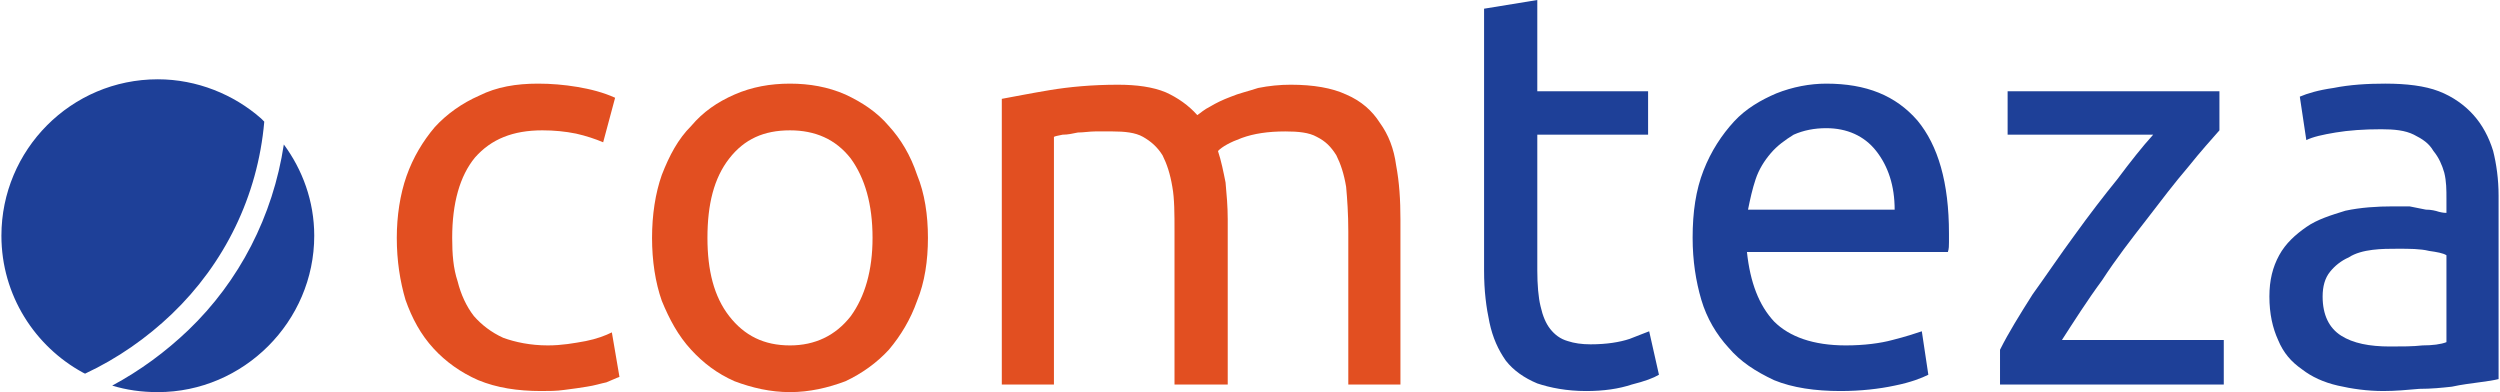<?xml version="1.0" encoding="UTF-8"?>
<!DOCTYPE svg PUBLIC "-//W3C//DTD SVG 1.1//EN" "http://www.w3.org/Graphics/SVG/1.1/DTD/svg11.dtd">
<!-- Creator: CorelDRAW X6 -->
<svg xmlns="http://www.w3.org/2000/svg" xml:space="preserve" width="2461px" height="386px" version="1.1" style="shape-rendering:geometricPrecision; text-rendering:geometricPrecision; image-rendering:optimizeQuality; fill-rule:evenodd; clip-rule:evenodd"
viewBox="0 0 2299 361"
 xmlns:xlink="http://www.w3.org/1999/xlink">
 <defs>
  <style type="text/css">
   <![CDATA[
    .fil2 {fill:#1E4098}
    .fil1 {fill:#1E4098;fill-rule:nonzero}
    .fil0 {fill:#E24F21;fill-rule:nonzero}
   ]]>
  </style>
 </defs>
 <g id="Слой_x0020_1">
  <g id="_279979176">
   <path class="fil0" d="M497 360c-22,0 -41,-3 -58,-10 -16,-7 -30,-17 -41,-29 -12,-13 -20,-28 -26,-45 -5,-17 -8,-36 -8,-57 0,-20 3,-40 9,-57 6,-17 15,-32 26,-45 11,-12 25,-22 41,-29 16,-8 34,-11 54,-11 12,0 24,1 36,3 12,2 24,5 35,10l-11 41c-7,-3 -16,-6 -25,-8 -10,-2 -20,-3 -31,-3 -27,0 -47,8 -62,25 -14,17 -21,42 -21,74 0,15 1,28 5,40 3,12 8,23 15,32 7,8 16,15 27,20 11,4 25,7 41,7 13,0 24,-2 35,-4 10,-2 18,-5 24,-8l7 41c-3,1 -7,3 -12,5 -5,1 -11,3 -18,4 -6,1 -13,2 -21,3 -7,1 -14,1 -21,1z"/>
   <path id="1" class="fil0" d="M853 219c0,21 -3,41 -10,58 -6,17 -15,32 -26,45 -11,12 -25,22 -40,29 -16,6 -33,10 -51,10 -18,0 -35,-4 -51,-10 -16,-7 -29,-17 -40,-29 -12,-13 -20,-28 -27,-45 -6,-17 -9,-37 -9,-58 0,-21 3,-41 9,-58 7,-18 15,-33 27,-45 11,-13 24,-22 40,-29 16,-7 33,-10 51,-10 18,0 35,3 51,10 15,7 29,16 40,29 11,12 20,27 26,45 7,17 10,37 10,58zm-51 0c0,-31 -7,-55 -20,-73 -14,-18 -33,-26 -56,-26 -24,0 -42,8 -56,26 -14,18 -20,42 -20,73 0,30 6,54 20,72 14,18 32,27 56,27 23,0 42,-9 56,-27 13,-18 20,-42 20,-72z"/>
   <path id="2" class="fil0" d="M921 91c11,-2 26,-5 44,-8 18,-3 39,-5 63,-5 17,0 32,2 44,7 11,5 21,12 29,21 3,-2 6,-5 12,-8 5,-3 11,-6 19,-9 7,-3 16,-5 25,-8 10,-2 20,-3 30,-3 21,0 38,3 51,9 14,6 24,15 31,26 8,11 13,24 15,39 3,16 4,32 4,50l0 152 -48 0 0 -141c0,-16 -1,-30 -2,-41 -2,-12 -5,-21 -9,-29 -5,-8 -10,-13 -18,-17 -7,-4 -17,-5 -29,-5 -16,0 -29,2 -40,6 -11,4 -18,8 -22,12 3,9 5,19 7,29 1,11 2,22 2,34l0 152 -49 0 0 -141c0,-16 0,-30 -2,-41 -2,-12 -5,-21 -9,-29 -5,-8 -11,-13 -18,-17 -7,-4 -17,-5 -28,-5 -5,0 -10,0 -16,0 -5,0 -11,1 -16,1 -5,1 -9,2 -14,2 -4,1 -6,1 -8,2l0 228 -48 0 0 -263z"/>
   <path id="3" class="fil1" d="M1414 84l102 0 0 40 -102 0 0 125c0,13 1,25 3,33 2,9 5,16 9,21 4,5 9,9 16,11 6,2 13,3 21,3 15,0 27,-2 36,-5 8,-3 15,-6 18,-7l9 40c-5,3 -13,6 -25,9 -12,4 -26,6 -42,6 -18,0 -33,-3 -45,-7 -12,-5 -22,-12 -29,-21 -7,-10 -12,-21 -15,-35 -3,-14 -5,-29 -5,-48l0 -241 49 -8 0 84z"/>
   <path id="4" class="fil1" d="M1557 219c0,-24 3,-44 10,-62 7,-18 17,-33 28,-45 11,-12 25,-20 39,-26 15,-6 31,-9 46,-9 37,0 64,11 84,34 19,23 29,57 29,104 0,2 0,4 0,8 0,3 0,6 -1,9l-185 0c3,28 11,49 25,64 14,14 36,22 66,22 17,0 32,-2 43,-5 12,-3 21,-6 27,-8l6 40c-6,3 -16,7 -31,10 -14,3 -31,5 -50,5 -23,0 -44,-3 -61,-10 -17,-8 -31,-17 -42,-30 -11,-12 -20,-27 -25,-44 -5,-17 -8,-36 -8,-57zm186 -26c0,-22 -6,-40 -17,-54 -11,-14 -27,-21 -46,-21 -11,0 -21,2 -30,6 -8,5 -15,10 -21,17 -6,7 -11,15 -14,24 -3,9 -5,18 -7,28l135 0z"/>
   <path id="5" class="fil1" d="M2042 120c-7,8 -17,19 -29,34 -12,14 -25,31 -38,48 -14,18 -28,36 -41,56 -14,19 -26,38 -37,55l149 0 0 41 -206 0 0 -32c8,-16 18,-32 30,-51 13,-18 25,-36 39,-55 13,-18 26,-35 39,-51 12,-16 23,-30 33,-41l-134 0 0 -40 195 0 0 36z"/>
   <path id="6" class="fil1" d="M2199 319c11,0 21,0 30,-1 9,0 17,-1 22,-3l0 -80c-3,-2 -9,-3 -16,-4 -8,-2 -18,-2 -29,-2 -7,0 -15,0 -23,1 -8,1 -16,3 -22,7 -7,3 -13,8 -17,13 -5,6 -7,14 -7,23 0,17 6,29 17,36 11,7 26,10 45,10zm-4 -242c19,0 36,2 49,7 13,5 24,13 32,22 8,9 14,20 18,33 3,12 5,26 5,41l0 169c-4,1 -10,2 -18,3 -7,1 -16,2 -25,4 -9,1 -19,2 -30,2 -11,1 -22,2 -33,2 -15,0 -29,-2 -42,-5 -13,-3 -24,-8 -33,-15 -10,-7 -17,-15 -22,-27 -5,-11 -8,-24 -8,-40 0,-15 3,-27 9,-38 6,-11 15,-19 25,-26 10,-7 23,-11 36,-15 14,-3 29,-4 44,-4 5,0 10,0 15,0 5,1 10,2 15,3 5,0 9,1 12,2 4,1 6,1 7,1l0 -13c0,-8 0,-16 -2,-24 -2,-7 -5,-14 -10,-20 -4,-7 -10,-11 -18,-15 -8,-4 -18,-5 -30,-5 -16,0 -30,1 -42,3 -12,2 -21,4 -27,7l-6 -40c7,-3 17,-6 31,-8 15,-3 31,-4 48,-4z"/>
   <path class="fil2" d="M144 73c36,0 70,14 95,36l3 3c-6,69 -37,131 -85,177 -23,22 -50,41 -80,55l-2 -1c-44,-24 -75,-71 -75,-126 0,-79 64,-144 144,-144zm116 60c17,23 28,52 28,84 0,79 -65,144 -144,144 -15,0 -29,-2 -42,-6 26,-14 49,-31 70,-51 47,-45 78,-105 88,-171z"/>
  </g>
 </g>
</svg>
